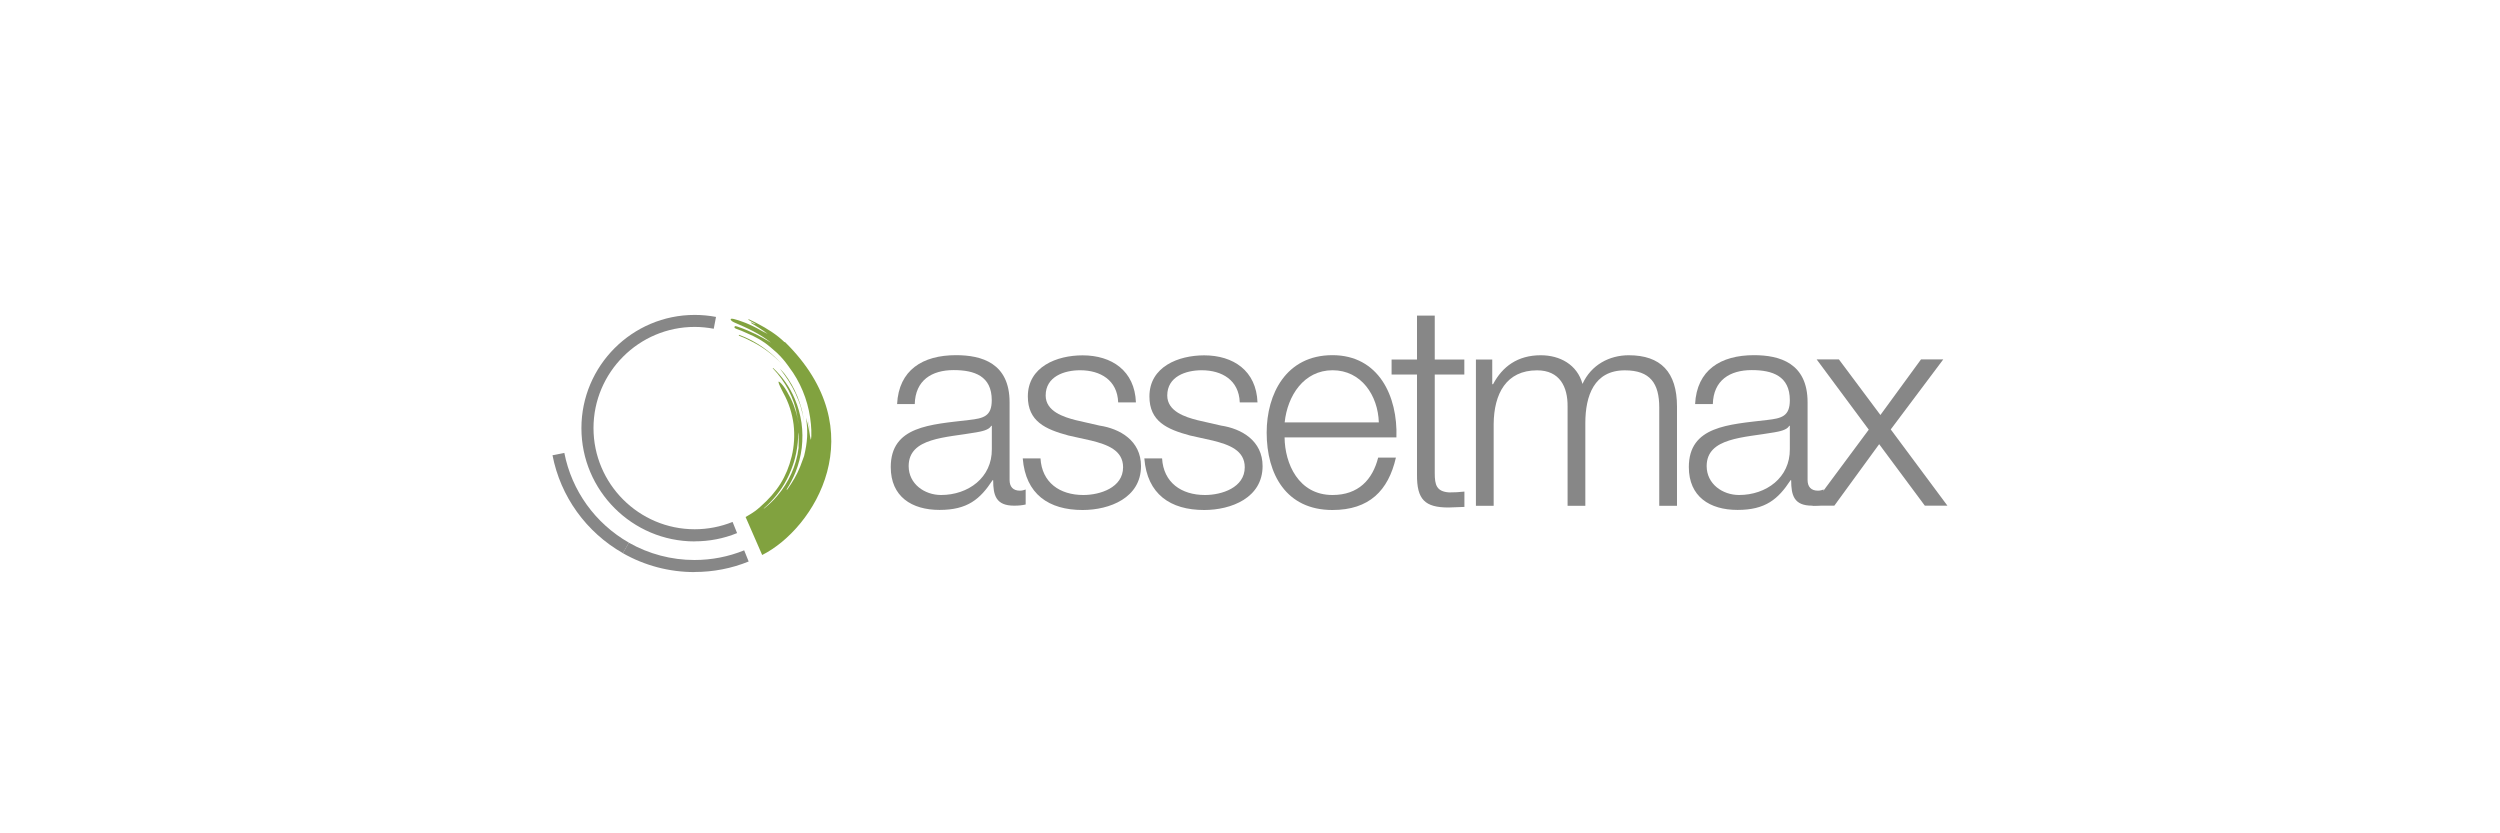<?xml version="1.0" encoding="UTF-8"?>
<svg id="Layer_1" data-name="Layer 1" xmlns="http://www.w3.org/2000/svg" viewBox="0 0 300 100">
  <defs>
    <style>
      .cls-1 {
        fill: #fff;
      }

      .cls-2 {
        fill: #81a23f;
      }

      .cls-3 {
        fill: #878787;
      }
    </style>
  </defs>
  <rect class="cls-1" x="-640" y="-120" width="1580" height="579.91"/>
  <g>
    <path class="cls-3" d="m119.02,51.1h-.07c-.27.51-1.22.68-1.79.78-3.62.65-8.12.61-8.12,4.05,0,2.14,1.9,3.47,3.89,3.47,3.25,0,6.13-2.08,6.09-5.51v-2.79Zm-11.37-2.59c.2-4.12,3.08-5.89,7.07-5.89,3.08,0,6.43.95,6.43,5.65v9.32c0,.82.41,1.29,1.25,1.29.24,0,.51-.07.68-.14v1.8c-.47.1-.81.14-1.39.14-2.17,0-2.51-1.23-2.51-3.06h-.07c-1.49,2.28-3.01,3.57-6.36,3.57s-5.86-1.6-5.86-5.14c0-4.93,4.77-5.1,9.38-5.65,1.76-.2,2.74-.44,2.74-2.38,0-2.89-2.07-3.61-4.57-3.61-2.64,0-4.6,1.23-4.67,4.08h-2.13Z"/>
    <path class="cls-3" d="m134.18,48.27c-.1-2.65-2.13-3.84-4.57-3.84-1.9,0-4.13.75-4.13,3.03,0,1.91,2.17,2.59,3.62,2.96l2.84.65c2.44.37,4.98,1.8,4.98,4.86,0,3.81-3.76,5.27-7.01,5.27-4.06,0-6.84-1.9-7.18-6.19h2.13c.17,2.89,2.3,4.39,5.14,4.39,2,0,4.77-.88,4.77-3.33,0-2.04-1.89-2.72-3.82-3.2l-2.74-.61c-2.78-.75-4.87-1.7-4.87-4.69,0-3.57,3.48-4.93,6.57-4.93,3.49,0,6.26,1.84,6.4,5.65h-2.13Z"/>
    <path class="cls-3" d="m148.77,48.27c-.1-2.65-2.13-3.84-4.57-3.84-1.9,0-4.13.75-4.13,3.03,0,1.91,2.17,2.59,3.62,2.96l2.84.65c2.44.37,4.98,1.8,4.98,4.86,0,3.81-3.76,5.27-7.01,5.27-4.06,0-6.84-1.9-7.18-6.19h2.13c.17,2.89,2.3,4.39,5.15,4.39,2,0,4.77-.88,4.77-3.33,0-2.04-1.9-2.72-3.83-3.2l-2.74-.61c-2.78-.75-4.87-1.7-4.87-4.69,0-3.57,3.49-4.93,6.57-4.93,3.49,0,6.26,1.84,6.4,5.65h-2.13Z"/>
    <path class="cls-3" d="m165.46,50.69c-.1-3.23-2.1-6.26-5.55-6.26s-5.42,3.06-5.75,6.26h11.31Zm-11.31,1.8c.03,3.13,1.66,6.91,5.75,6.91,3.11,0,4.81-1.84,5.48-4.49h2.13c-.91,3.98-3.22,6.29-7.62,6.29-5.55,0-7.89-4.29-7.89-9.29,0-4.63,2.33-9.29,7.89-9.29s7.85,4.93,7.68,9.87h-13.44Z"/>
    <path class="cls-3" d="m172.17,43.14h3.55v1.8h-3.55v11.84c0,1.39.2,2.21,1.73,2.31.61,0,1.22-.03,1.83-.1v1.84c-.64,0-1.25.07-1.9.07-2.84,0-3.82-.95-3.79-3.95v-12.01h-3.05v-1.8h3.05v-5.27h2.13v5.27Z"/>
    <path class="cls-3" d="m177.11,43.14h1.96v2.96h.1c1.12-2.11,2.94-3.47,5.72-3.47,2.3,0,4.37,1.12,5.01,3.44,1.05-2.31,3.25-3.44,5.55-3.44,3.83,0,5.79,2.01,5.79,6.16v11.91h-2.13v-11.8c0-2.89-1.08-4.46-4.13-4.46-3.69,0-4.74,3.06-4.74,6.33v9.93h-2.13v-11.91c.03-2.38-.95-4.35-3.66-4.35-3.69,0-5.18,2.79-5.21,6.46v9.8h-2.13v-17.56Z"/>
    <path class="cls-3" d="m214.78,51.1h-.07c-.27.51-1.22.68-1.79.78-3.62.65-8.12.61-8.12,4.05,0,2.14,1.9,3.47,3.89,3.47,3.25,0,6.13-2.08,6.09-5.51v-2.79Zm-11.37-2.59c.2-4.12,3.08-5.89,7.07-5.89,3.08,0,6.43.95,6.43,5.65v9.32c0,.82.41,1.29,1.25,1.29.24,0,.51-.07.68-.14v1.8c-.47.1-.81.14-1.39.14-2.17,0-2.51-1.23-2.51-3.06h-.07c-1.49,2.28-3.01,3.57-6.36,3.57s-5.85-1.6-5.85-5.14c0-4.93,4.77-5.1,9.38-5.65,1.76-.2,2.74-.44,2.74-2.38,0-2.89-2.07-3.61-4.57-3.61-2.64,0-4.6,1.23-4.67,4.08h-2.13Z"/>
    <path class="cls-3" d="m224.26,51.57l-6.26-8.44h2.67l4.98,6.67,4.87-6.67h2.67l-6.3,8.4,6.8,9.15h-2.71l-5.48-7.38-5.38,7.38h-2.64l6.77-9.12Z"/>
    <path class="cls-3" d="m83.36,64.97c-7.49,0-13.59-6.1-13.59-13.59s6.1-13.59,13.59-13.59c.86,0,1.72.08,2.56.24l-.27,1.42c-.75-.14-1.52-.22-2.29-.22-6.69,0-12.14,5.45-12.14,12.14s5.45,12.14,12.14,12.14c1.57,0,3.11-.3,4.55-.88l.54,1.34c-1.62.66-3.33.99-5.1.99"/>
    <path class="cls-3" d="m74.75,66.38c-4.4-2.51-7.49-6.79-8.45-11.75l1.42-.28c.89,4.54,3.71,8.46,7.75,10.77l-.72,1.26Z"/>
    <path class="cls-3" d="m83.33,68.65c-3.01,0-5.98-.78-8.59-2.27l.72-1.26c2.39,1.36,5.11,2.08,7.87,2.08,2.06,0,4.07-.39,5.97-1.16l.54,1.34c-2.07.84-4.26,1.26-6.51,1.26"/>
    <path class="cls-2" d="m95.47,47.24c.25.54.47,1.09.64,1.66.16.57.3,1.14.37,1.71l-.05-.39c-.02-.13-.05-.26-.07-.39-.04-.26-.11-.51-.17-.77-.14-.51-.3-1.01-.5-1.49-.39-.97-.91-1.88-1.54-2.71-.09-.11-.18-.21-.27-.31-.09-.1-.18-.2-.28-.29.35.46.7.93,1.02,1.43.31.5.61,1.02.86,1.56"/>
    <path class="cls-2" d="m94.14,41.06c-.95-.93-2.09-1.63-3.23-2.23-.25-.14-.51-.26-.76-.38-.37-.21-.42-.12-.31-.05.21.15.61.33.85.49,0,0-.17,0-.3-.09-.25-.15-.31-.08-.31-.08.08.07.21.15.38.25.16.11.36.22.56.34.2.13.4.26.6.39.19.13.36.26.5.37-.29-.12-.56-.34-.84-.53q.28.2.56.41c-.54-.32-1.22-.7-1.97-1.03-.26-.11-.47-.21-.72-.29-.44-.17-.65-.23-1.09-.35-.64-.15-.37.23.02.4.72.32,1.54.66,2.31,1.07.77.4,1.51.88,2.13,1.37-.58-.35-1.19-.7-1.84-1.02-.65-.32-1.33-.61-2.03-.85-.1-.04-.13-.04-.23-.08-.12-.02-.25-.11-.29.09-.01.1.13.16.2.19.44.16.88.33,1.29.53,1.07.45,1.92.91,2.79,1.65,1.26,1.1.52.42,1.19,1.08.52.56.59.63,1.57,2.02,1.21,1.83,1.94,3.97,2.14,6.17.05.48.06.96.05,1.44-.02.22-.04.42-.07.43-.04-.15-.07-.34-.11-.55-.02-.66-.08-1.31-.21-1.95.01.09.03.19.04.28.08.57.14,1.13.16,1.64-.03-.2-.07-.41-.11-.64-.01-.06-.02-.12-.03-.18-.01-.06-.03-.12-.04-.18-.03-.12-.05-.25-.08-.37-.06-.24-.13-.48-.19-.69.26,1.68.17,2.95-.23,4.6-.1.26-.37,1.03-.46,1.24-.44,1.1-.89,1.81-1.56,2.78-.03,0-.06,0-.09,0,.43-.66.79-1.37,1.09-2.1.36-.93.62-1.91.74-2.91.11-1,.11-2.01-.03-3-.15-.99-.41-1.96-.8-2.86-.6-1.42-1.5-2.68-2.58-3.7-.04-.04-.1-.02-.04.05,1.48,1.54,2.52,3.5,2.9,5.59-.09-.41-.23-.85-.39-1.28.31.85.49,1.72.58,2.59.09.88.09,1.78-.03,2.71,0,0,0-.01,0-.02-.27,2.08-1.18,4.08-2.53,5.66-.47.56-1,1.07-1.57,1.52-.03.01-.06.02-.09.03,1.14-.99,2.1-2.18,2.78-3.49.39-.74.69-1.52.9-2.3-.12.47-.27.93-.45,1.37.32-.78.54-1.53.69-2.3.15-.77.24-1.56.24-2.43.03.13.04.3.05.48,0,.09,0,.19,0,.28,0,.1,0,.19,0,.29,0,.1,0,.19,0,.28,0,.09-.01.17-.01.25,0,.15,0,.28.02.35.07-.59.1-1.19.08-1.78-.03-.6-.1-1.19-.21-1.76-.12-.58-.29-1.14-.5-1.69-.21-.55-.48-1.07-.77-1.57-.35-.61-.64-.93-.81-1.09-.17-.16-.24-.15-.22-.05.01.1.09.3.2.53.1.23.25.49.37.74.67,1.19,1.07,2.49,1.24,3.79.15,1.31.07,2.61-.23,3.85-.61,2.48-1.75,4.25-3.73,6-.45.4-.75.67-1.8,1.26l1.99,4.56c6.26-3.14,13.6-14.89,2.73-25.56"/>
    <path class="cls-2" d="m89.8,40.65c-.34-.17-.7-.31-1.05-.45-.09-.04-.16.01-.03.1.53.2,1.04.44,1.54.71,1.32.66,2.51,1.57,3.53,2.64-1.12-1.24-2.48-2.27-3.99-3"/>
  </g>
</svg>
